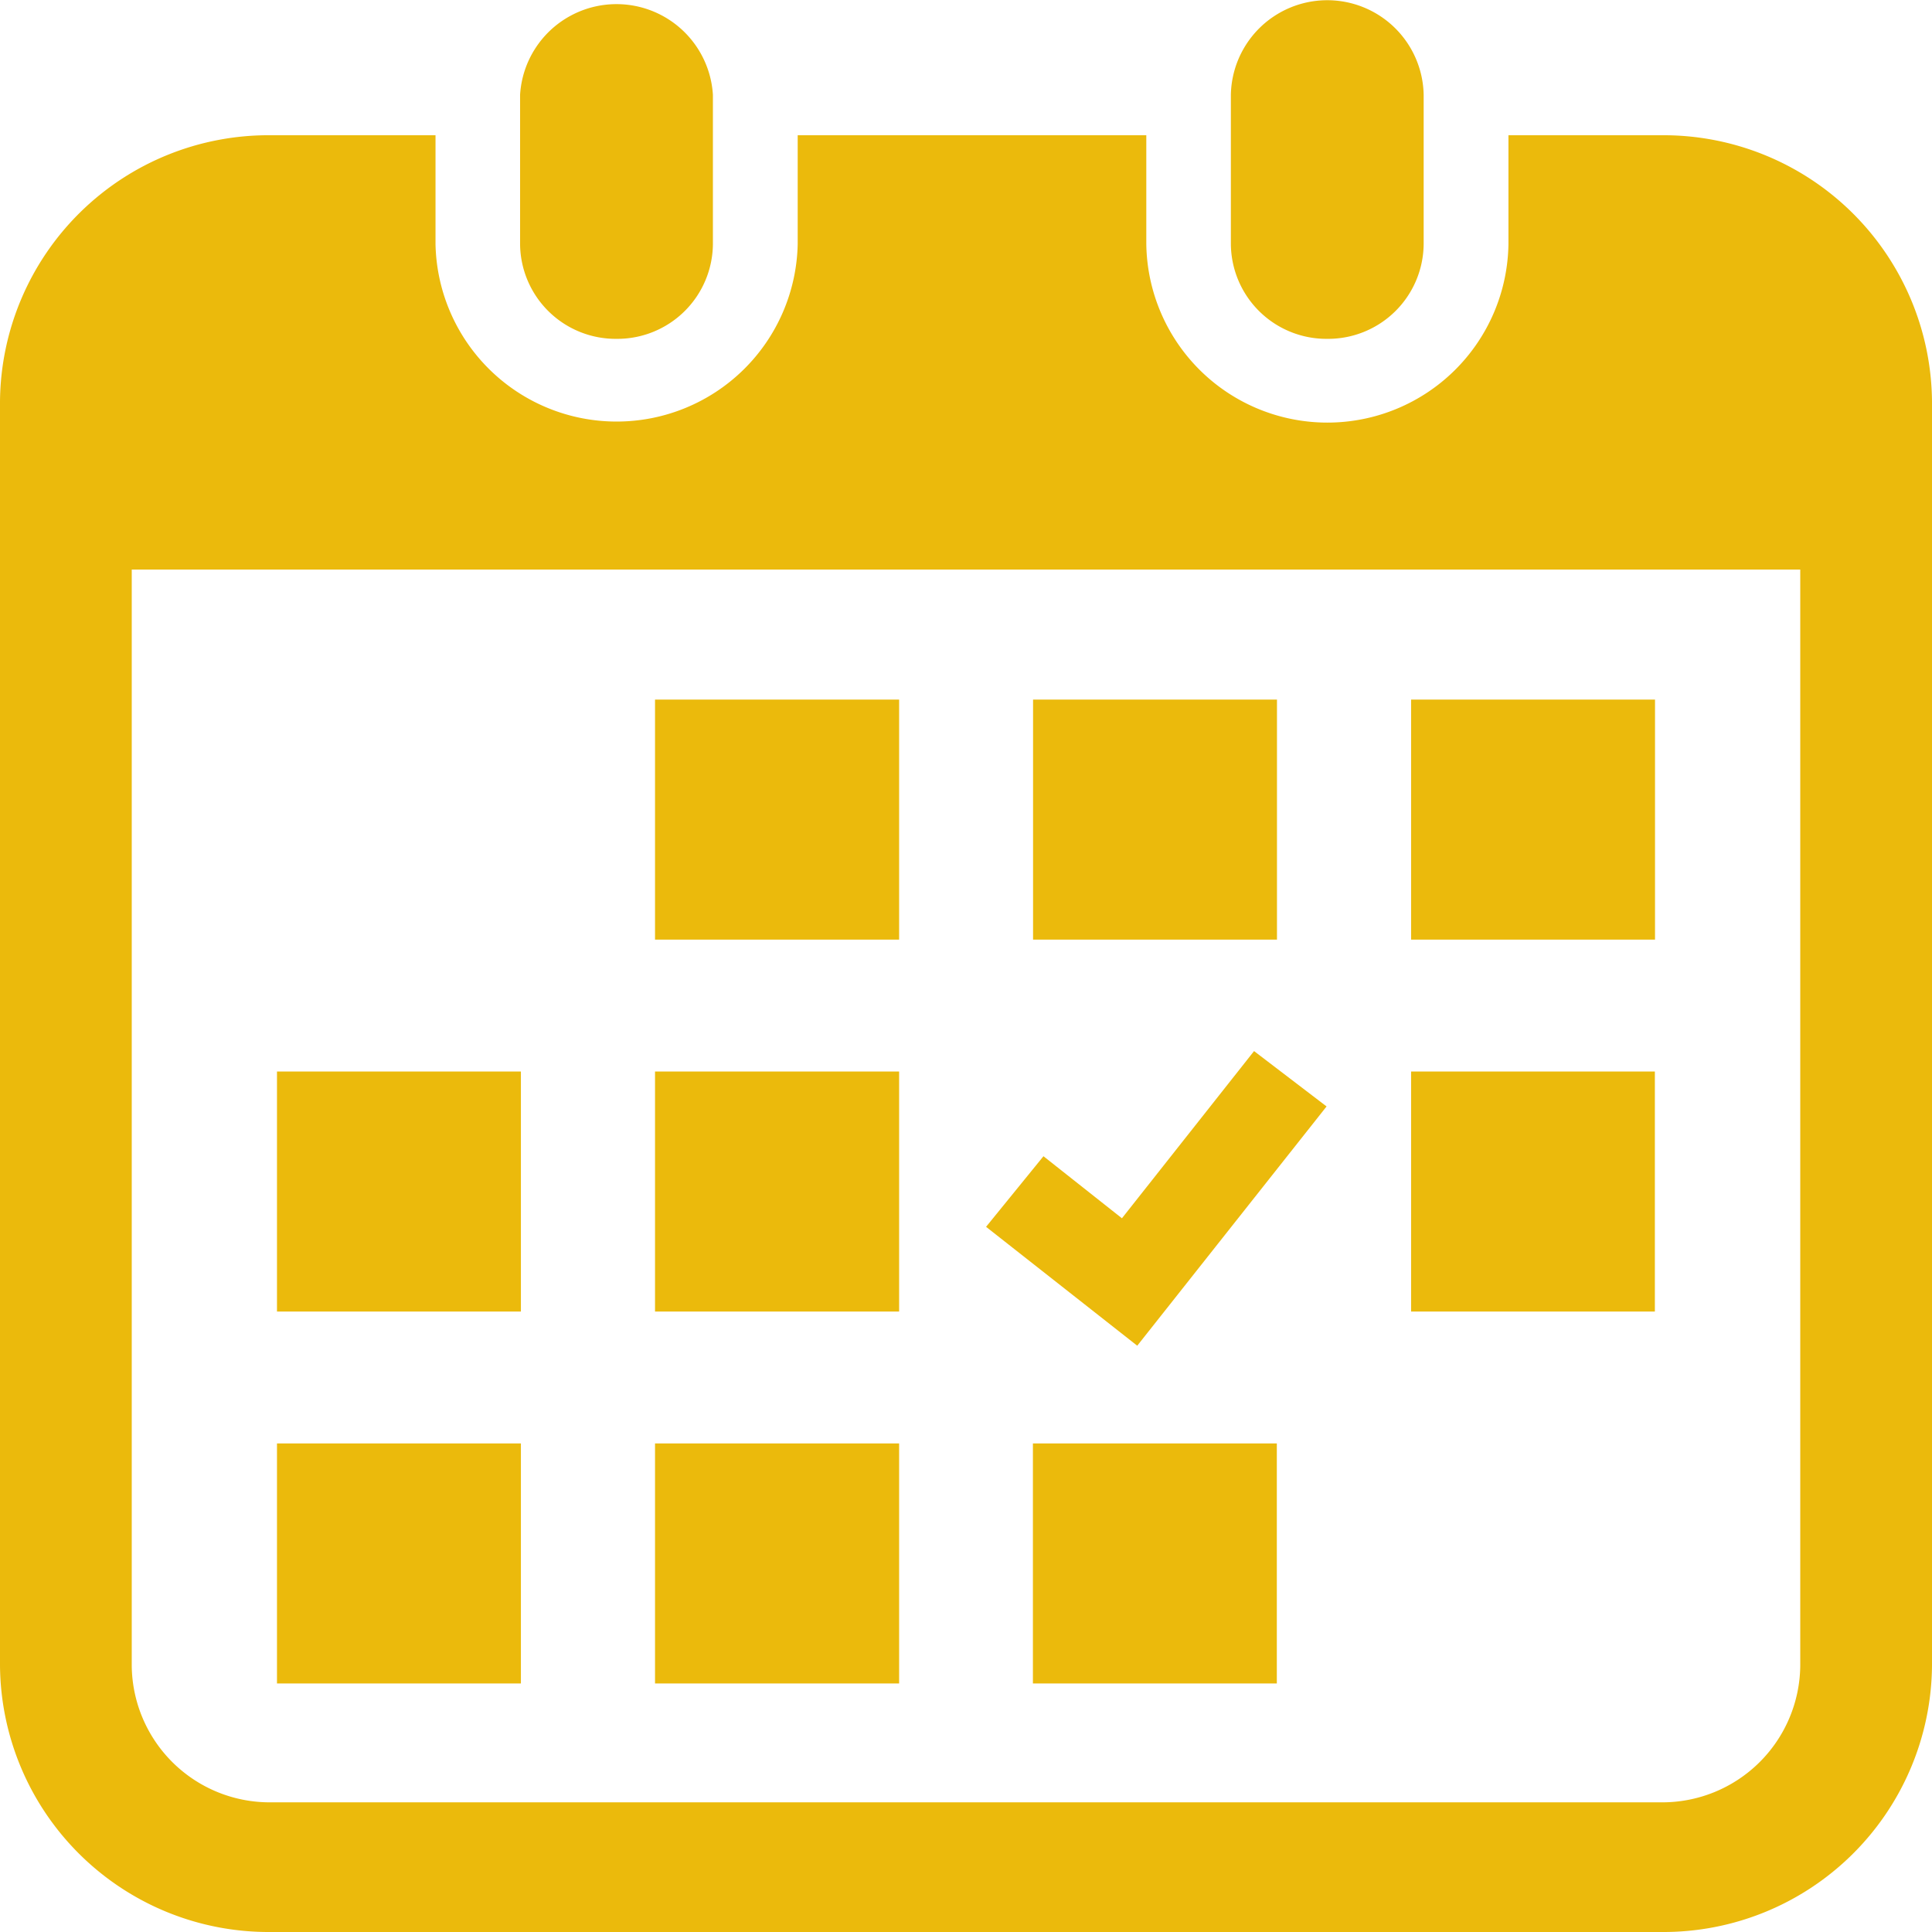 <svg xmlns="http://www.w3.org/2000/svg" width="52" height="52" viewBox="0 0 52 52">
  <defs>
    <style>
      .cls-1 {
        fill: #ebba0c;
        fill-rule: evenodd;
      }
    </style>
  </defs>
  <path id="calendar.svg" class="cls-1" d="M474.594,3436.12a2.572,2.572,0,0,0,2.594-2.55v-4.02a2.6,2.6,0,0,0-5.19,0v4.02A2.573,2.573,0,0,0,474.594,3436.12Zm19.13,0a2.572,2.572,0,0,0,2.594-2.55v-4.02a2.595,2.595,0,0,0-5.189,0v4.02A2.572,2.572,0,0,0,493.724,3436.12Zm8.989-5.48H498.6v2.93a4.874,4.874,0,0,1-9.747,0v-2.93h-9.383v2.93a4.875,4.875,0,0,1-9.748,0v-2.93h-4.432A7.227,7.227,0,0,0,458,3437.8v34.03a7.229,7.229,0,0,0,7.287,7.17h37.426a7.229,7.229,0,0,0,7.287-7.17V3437.8A7.227,7.227,0,0,0,502.713,3430.64Zm3.741,41.19a3.714,3.714,0,0,1-3.741,3.68H465.287a3.714,3.714,0,0,1-3.741-3.68v-29.5h44.908v29.5Zm-30.824-5.98H482.2v6.46H475.63v-6.46Zm0-10.01H482.2v6.46H475.63v-6.46Zm-10.175,10.01h6.565v6.46h-6.565v-6.46Zm0-10.01h6.565v6.46h-6.565v-6.46Zm30.525-10.01h6.565v6.46H495.98v-6.46Zm-10.175,0h6.565v6.46h-6.565v-6.46Zm7.9,10.95-1.952-1.49-3.556,4.5-2.112-1.67-1.545,1.9,4.069,3.2Zm2.271-.94h6.565v6.46H495.98v-6.46Zm-10.175,10.01h6.565v6.46h-6.565v-6.46Zm-10.175-20.02H482.2v6.46H475.63v-6.46Z" transform="translate(-458 -3427)"/>
</svg>
